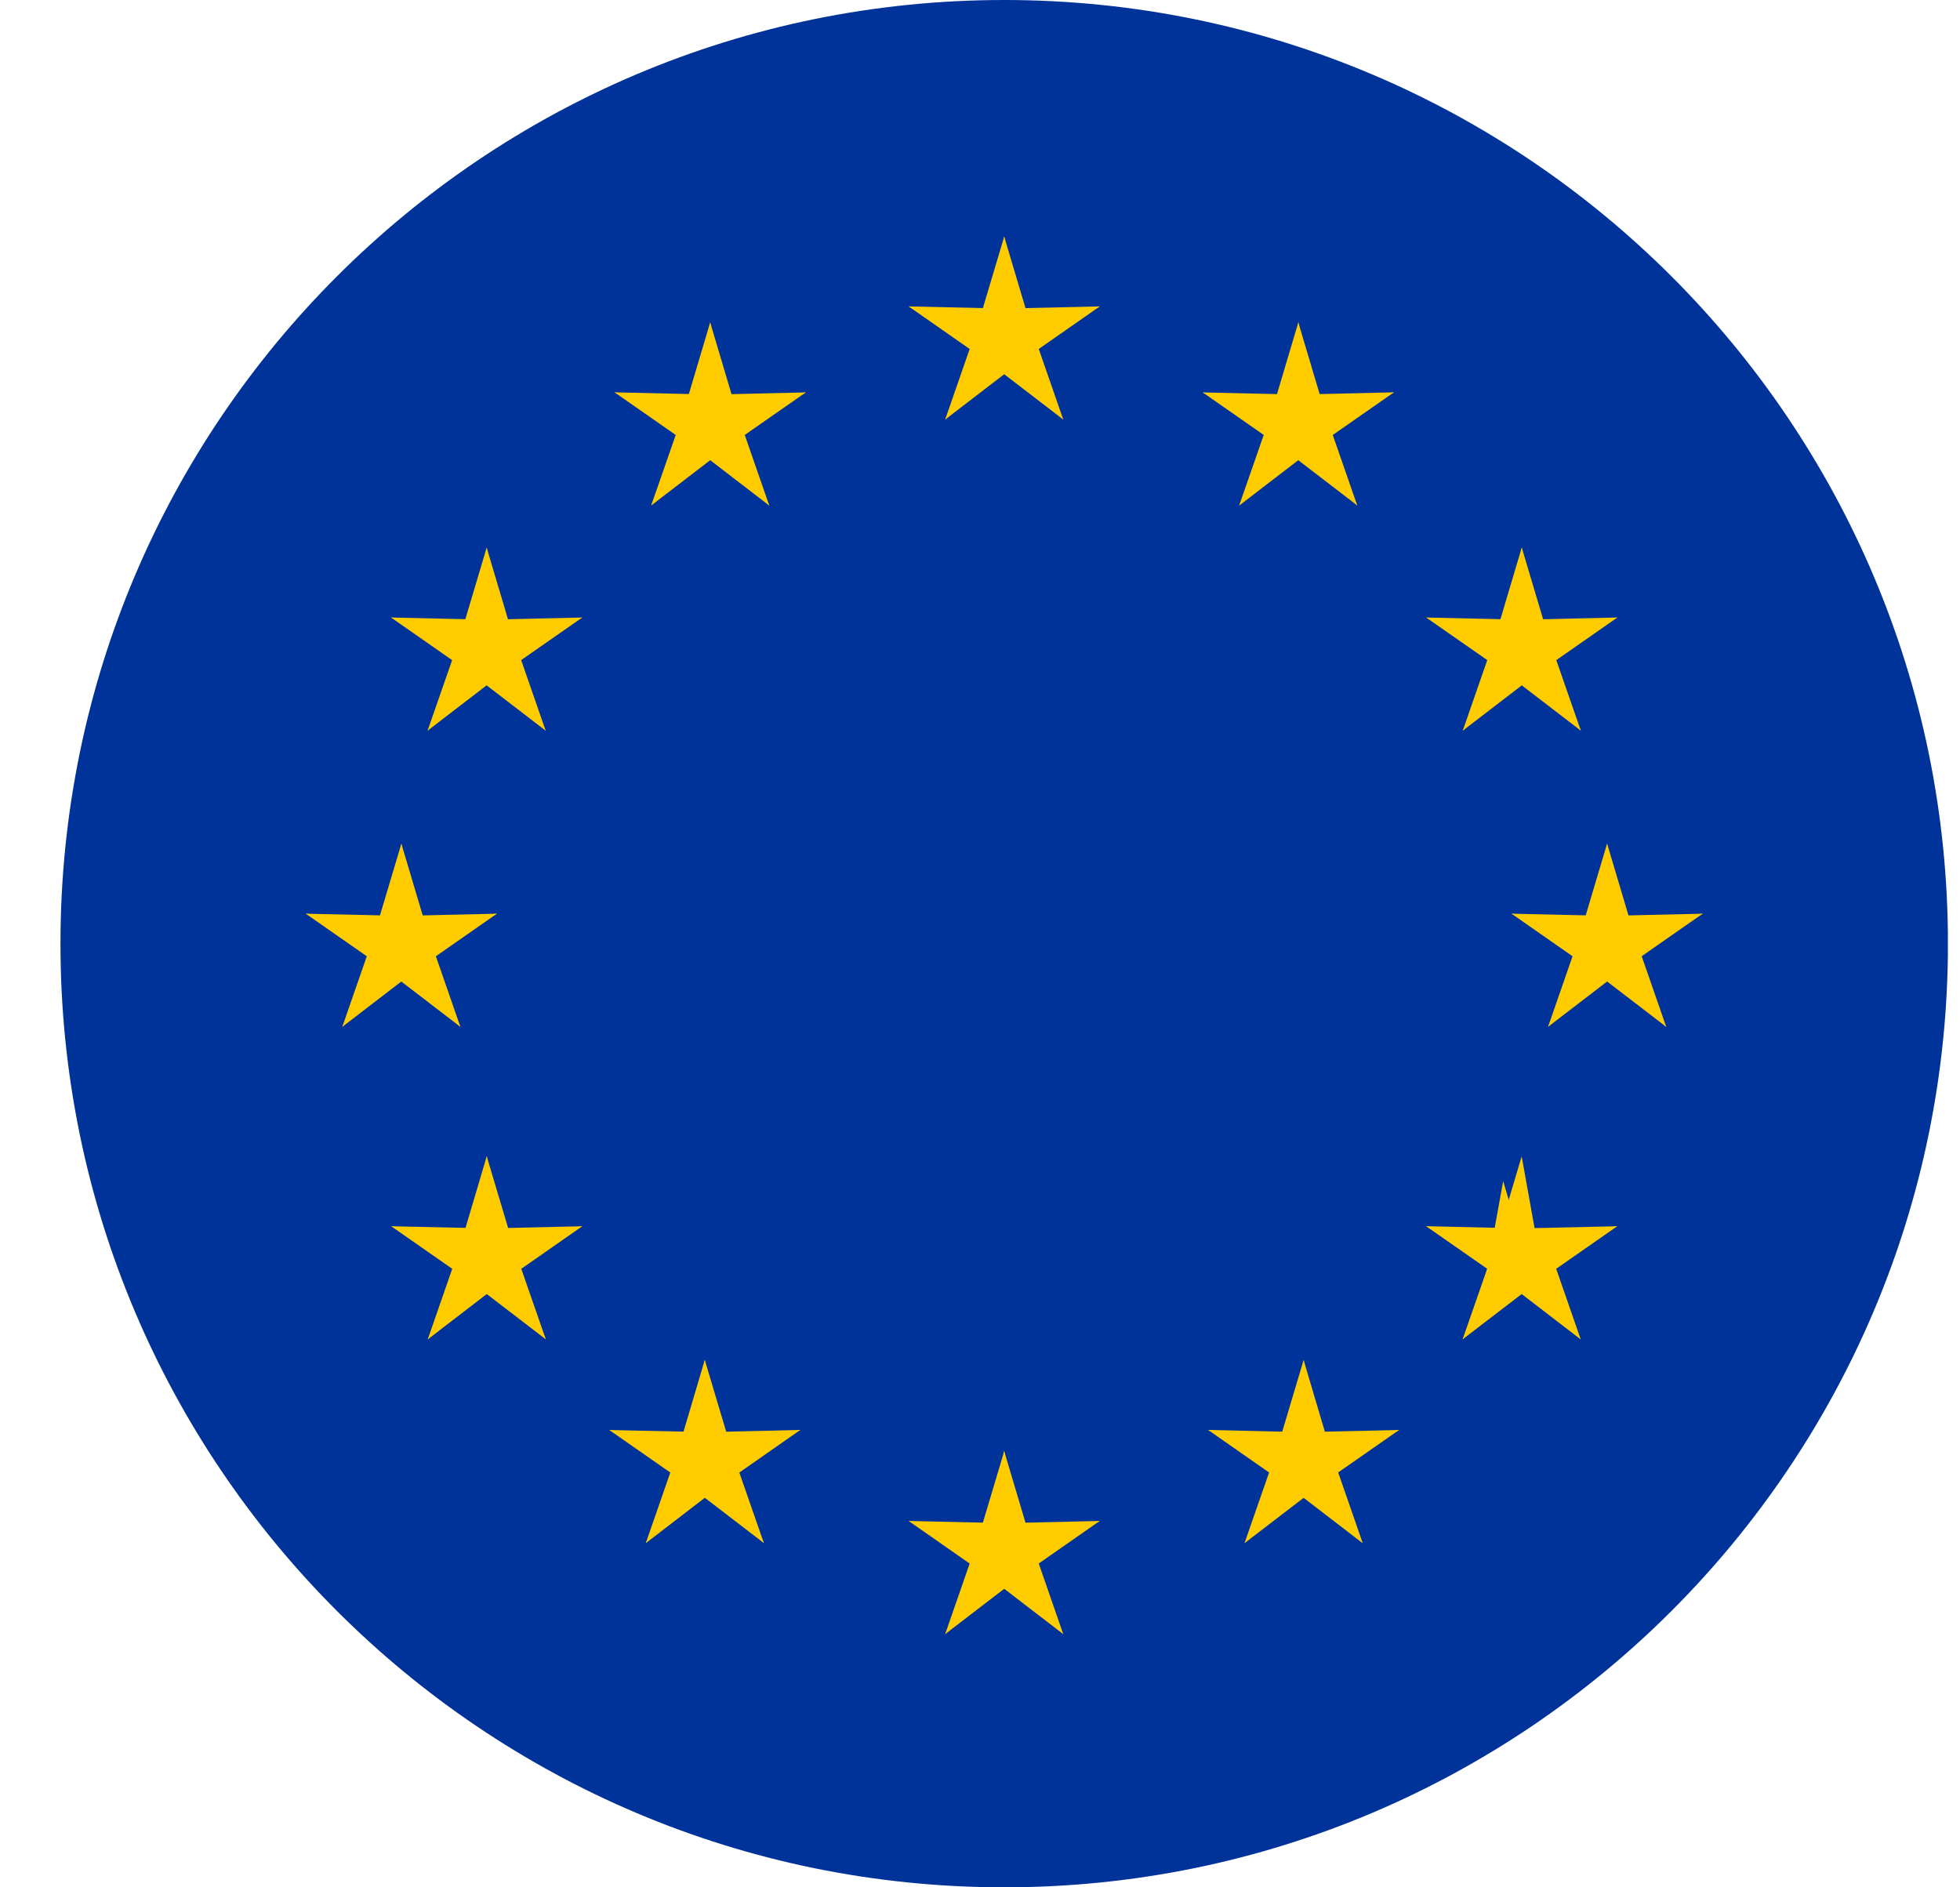 <svg width="27" height="26" viewBox="0 0 27 26" fill="none" xmlns="http://www.w3.org/2000/svg">
<g clip-path="url(#clip0_67_3132)">
<path d="M0.833 13C0.833 5.82 6.654 0 13.834 0C21.013 0 26.834 5.82 26.834 13C26.834 20.18 21.013 26 13.834 26C6.654 26 0.833 20.18 0.833 13Z" fill="#003399"/>
<path d="M13.834 3.258L13.418 4.652L14.111 4.791L13.834 3.258Z" fill="#FFCC00"/>
<path d="M13.833 3.258L14.248 4.652L13.556 4.791L13.833 3.258Z" fill="#FFCC00"/>
<path d="M15.15 4.221L13.706 4.254L13.788 4.96L15.15 4.221Z" fill="#FFCC00"/>
<path d="M15.15 4.221L13.962 5.05L13.617 4.43L15.15 4.221Z" fill="#FFCC00"/>
<path d="M14.647 5.78L14.17 4.406L13.529 4.703L14.647 5.78Z" fill="#FFCC00"/>
<path d="M14.647 5.78L13.498 4.898L13.976 4.376L14.647 5.78Z" fill="#FFCC00"/>
<path d="M12.517 4.221L13.961 4.254L13.879 4.96L12.517 4.221Z" fill="#FFCC00"/>
<path d="M12.517 4.221L13.705 5.05L14.05 4.43L12.517 4.221Z" fill="#FFCC00"/>
<path d="M13.02 5.78L13.497 4.406L14.138 4.703L13.02 5.78Z" fill="#FFCC00"/>
<path d="M13.02 5.78L14.169 4.898L13.691 4.376L13.02 5.78Z" fill="#FFCC00"/>
<path d="M13.834 19.99L13.418 21.384L14.111 21.523L13.834 19.99Z" fill="#FFCC00"/>
<path d="M13.833 19.99L14.248 21.384L13.556 21.523L13.833 19.99Z" fill="#FFCC00"/>
<path d="M15.15 20.953L13.705 20.986L13.787 21.692L15.15 20.953Z" fill="#FFCC00"/>
<path d="M15.149 20.953L13.961 21.782L13.616 21.162L15.149 20.953Z" fill="#FFCC00"/>
<path d="M14.647 22.512L14.17 21.138L13.529 21.435L14.647 22.512Z" fill="#FFCC00"/>
<path d="M14.647 22.512L13.498 21.63L13.976 21.107L14.647 22.512Z" fill="#FFCC00"/>
<path d="M12.517 20.953L13.961 20.986L13.879 21.692L12.517 20.953Z" fill="#FFCC00"/>
<path d="M12.517 20.953L13.705 21.782L14.05 21.162L12.517 20.953Z" fill="#FFCC00"/>
<path d="M13.02 22.512L13.497 21.138L14.138 21.435L13.02 22.512Z" fill="#FFCC00"/>
<path d="M13.02 22.512L14.169 21.63L13.691 21.107L13.02 22.512Z" fill="#FFCC00"/>
<path d="M5.529 11.623L5.113 13.017L5.805 13.157L5.529 11.623Z" fill="#FFCC00"/>
<path d="M5.529 11.623L5.944 13.017L5.252 13.157L5.529 11.623Z" fill="#FFCC00"/>
<path d="M6.845 12.587L5.4 12.62L5.483 13.326L6.845 12.587Z" fill="#FFCC00"/>
<path d="M6.845 12.587L5.657 13.416L5.312 12.796L6.845 12.587Z" fill="#FFCC00"/>
<path d="M6.342 14.146L5.865 12.772L5.223 13.069L6.342 14.146Z" fill="#FFCC00"/>
<path d="M6.342 14.146L5.192 13.264L5.671 12.742L6.342 14.146Z" fill="#FFCC00"/>
<path d="M4.212 12.587L5.657 12.62L5.574 13.326L4.212 12.587Z" fill="#FFCC00"/>
<path d="M4.212 12.587L5.4 13.416L5.746 12.796L4.212 12.587Z" fill="#FFCC00"/>
<path d="M4.715 14.146L5.192 12.772L5.833 13.069L4.715 14.146Z" fill="#FFCC00"/>
<path d="M4.715 14.146L5.864 13.264L5.386 12.742L4.715 14.146Z" fill="#FFCC00"/>
<path d="M8.97 6.964L10.119 6.082L9.641 5.56L8.97 6.964Z" fill="#FFCC00"/>
<path d="M8.97 6.964L9.448 5.591L10.089 5.888L8.97 6.964Z" fill="#FFCC00"/>
<path d="M8.466 5.405L9.654 6.233L10 5.613L8.466 5.405Z" fill="#FFCC00"/>
<path d="M8.466 5.405L9.911 5.438L9.829 6.144L8.466 5.405Z" fill="#FFCC00"/>
<path d="M9.783 4.442L9.368 5.836L10.059 5.975L9.783 4.442Z" fill="#FFCC00"/>
<path d="M9.783 4.442L10.198 5.836L9.506 5.975L9.783 4.442Z" fill="#FFCC00"/>
<path d="M10.597 6.965L9.448 6.082L9.926 5.56L10.597 6.965Z" fill="#FFCC00"/>
<path d="M10.597 6.964L10.12 5.591L9.478 5.887L10.597 6.964Z" fill="#FFCC00"/>
<path d="M11.1 5.406L9.912 6.234L9.566 5.614L11.1 5.406Z" fill="#FFCC00"/>
<path d="M11.1 5.406L9.655 5.439L9.737 6.145L11.1 5.406Z" fill="#FFCC00"/>
<path d="M7.517 10.066L7.04 8.692L6.398 8.989L7.517 10.066Z" fill="#FFCC00"/>
<path d="M7.517 10.066L6.368 9.184L6.846 8.661L7.517 10.066Z" fill="#FFCC00"/>
<path d="M5.89 10.066L7.039 9.184L6.561 8.662L5.89 10.066Z" fill="#FFCC00"/>
<path d="M5.89 10.066L6.368 8.692L7.009 8.989L5.89 10.066Z" fill="#FFCC00"/>
<path d="M5.387 8.507L6.575 9.336L6.92 8.716L5.387 8.507Z" fill="#FFCC00"/>
<path d="M5.387 8.507L6.832 8.54L6.75 9.246L5.387 8.507Z" fill="#FFCC00"/>
<path d="M8.021 8.507L6.833 9.335L6.487 8.716L8.021 8.507Z" fill="#FFCC00"/>
<path d="M8.02 8.507L6.576 8.54L6.658 9.246L8.02 8.507Z" fill="#FFCC00"/>
<path d="M6.704 7.544L7.119 8.938L6.427 9.077L6.704 7.544Z" fill="#FFCC00"/>
<path d="M6.704 7.544L6.289 8.938L6.981 9.077L6.704 7.544Z" fill="#FFCC00"/>
<path d="M8.021 16.893L6.577 16.926L6.659 17.632L8.021 16.893Z" fill="#FFCC00"/>
<path d="M8.021 16.893L6.833 17.722L6.488 17.102L8.021 16.893Z" fill="#FFCC00"/>
<path d="M7.519 18.451L7.041 17.078L6.4 17.375L7.519 18.451Z" fill="#FFCC00"/>
<path d="M7.519 18.451L6.37 17.57L6.848 17.047L7.519 18.451Z" fill="#FFCC00"/>
<path d="M5.892 18.452L7.041 17.569L6.562 17.047L5.892 18.452Z" fill="#FFCC00"/>
<path d="M5.892 18.452L6.369 17.078L7.01 17.374L5.892 18.452Z" fill="#FFCC00"/>
<path d="M6.705 15.93L7.121 17.323L6.43 17.462L6.705 15.93Z" fill="#FFCC00"/>
<path d="M6.705 15.929L6.292 17.323L6.983 17.462L6.705 15.929Z" fill="#FFCC00"/>
<path d="M5.389 16.893L6.833 16.925L6.752 17.632L5.389 16.893Z" fill="#FFCC00"/>
<path d="M5.389 16.893L6.578 17.722L6.922 17.101L5.389 16.893Z" fill="#FFCC00"/>
<path d="M11.025 19.699L9.581 19.733L9.663 20.439L11.025 19.699Z" fill="#FFCC00"/>
<path d="M11.025 19.699L9.838 20.528L9.492 19.908L11.025 19.699Z" fill="#FFCC00"/>
<path d="M10.523 21.258L10.045 19.885L9.404 20.182L10.523 21.258Z" fill="#FFCC00"/>
<path d="M10.523 21.258L9.374 20.377L9.852 19.854L10.523 21.258Z" fill="#FFCC00"/>
<path d="M8.896 21.259L10.045 20.376L9.566 19.854L8.896 21.259Z" fill="#FFCC00"/>
<path d="M8.896 21.258L9.373 19.885L10.014 20.181L8.896 21.258Z" fill="#FFCC00"/>
<path d="M9.709 18.736L10.125 20.129L9.434 20.269L9.709 18.736Z" fill="#FFCC00"/>
<path d="M9.708 18.736L9.295 20.13L9.986 20.268L9.708 18.736Z" fill="#FFCC00"/>
<path d="M8.393 19.7L9.837 19.732L9.756 20.439L8.393 19.7Z" fill="#FFCC00"/>
<path d="M8.393 19.7L9.581 20.528L9.926 19.907L8.393 19.7Z" fill="#FFCC00"/>
<path d="M22.139 11.623L22.554 13.017L21.862 13.157L22.139 11.623Z" fill="#FFCC00"/>
<path d="M22.138 11.623L21.723 13.017L22.415 13.157L22.138 11.623Z" fill="#FFCC00"/>
<path d="M20.822 12.587L22.267 12.62L22.185 13.326L20.822 12.587Z" fill="#FFCC00"/>
<path d="M20.822 12.587L22.01 13.416L22.356 12.796L20.822 12.587Z" fill="#FFCC00"/>
<path d="M21.325 14.146L21.802 12.772L22.444 13.069L21.325 14.146Z" fill="#FFCC00"/>
<path d="M21.325 14.146L22.474 13.264L21.996 12.742L21.325 14.146Z" fill="#FFCC00"/>
<path d="M23.456 12.587L22.011 12.62L22.093 13.326L23.456 12.587Z" fill="#FFCC00"/>
<path d="M23.455 12.587L22.267 13.416L21.922 12.796L23.455 12.587Z" fill="#FFCC00"/>
<path d="M22.953 14.146L22.476 12.772L21.835 13.069L22.953 14.146Z" fill="#FFCC00"/>
<path d="M22.953 14.146L21.803 13.264L22.282 12.741L22.953 14.146Z" fill="#FFCC00"/>
<path d="M18.698 6.964L17.548 6.082L18.027 5.56L18.698 6.964Z" fill="#FFCC00"/>
<path d="M18.697 6.964L18.22 5.591L17.579 5.888L18.697 6.964Z" fill="#FFCC00"/>
<path d="M19.202 5.405L18.014 6.233L17.668 5.613L19.202 5.405Z" fill="#FFCC00"/>
<path d="M19.201 5.405L17.757 5.438L17.839 6.144L19.201 5.405Z" fill="#FFCC00"/>
<path d="M17.885 4.442L18.3 5.836L17.608 5.975L17.885 4.442Z" fill="#FFCC00"/>
<path d="M17.885 4.442L17.47 5.836L18.162 5.975L17.885 4.442Z" fill="#FFCC00"/>
<path d="M17.07 6.965L18.22 6.082L17.741 5.56L17.07 6.965Z" fill="#FFCC00"/>
<path d="M17.07 6.964L17.548 5.591L18.189 5.887L17.07 6.964Z" fill="#FFCC00"/>
<path d="M16.568 5.406L17.756 6.234L18.101 5.614L16.568 5.406Z" fill="#FFCC00"/>
<path d="M16.568 5.406L18.012 5.439L17.93 6.145L16.568 5.406Z" fill="#FFCC00"/>
<path d="M20.15 10.066L20.627 8.692L21.269 8.989L20.15 10.066Z" fill="#FFCC00"/>
<path d="M20.15 10.066L21.299 9.184L20.821 8.661L20.15 10.066Z" fill="#FFCC00"/>
<path d="M21.777 10.066L20.628 9.184L21.106 8.662L21.777 10.066Z" fill="#FFCC00"/>
<path d="M21.777 10.066L21.299 8.692L20.658 8.989L21.777 10.066Z" fill="#FFCC00"/>
<path d="M22.28 8.507L21.092 9.336L20.747 8.716L22.28 8.507Z" fill="#FFCC00"/>
<path d="M22.28 8.507L20.835 8.54L20.917 9.246L22.28 8.507Z" fill="#FFCC00"/>
<path d="M19.646 8.507L20.834 9.335L21.18 8.716L19.646 8.507Z" fill="#FFCC00"/>
<path d="M19.647 8.507L21.091 8.54L21.009 9.246L19.647 8.507Z" fill="#FFCC00"/>
<path d="M20.963 7.543L20.548 8.937L21.24 9.077L20.963 7.543Z" fill="#FFCC00"/>
<path d="M20.963 7.543L21.378 8.937L20.686 9.077L20.963 7.543Z" fill="#FFCC00"/>
<path d="M19.645 16.892L21.09 16.926L21.008 17.632L19.645 16.892Z" fill="#FFCC00"/>
<path d="M19.646 16.893L20.834 17.721L21.179 17.102L19.646 16.893Z" fill="#FFCC00"/>
<path d="M20.148 18.451L20.626 17.078L21.267 17.375L20.148 18.451Z" fill="#FFCC00"/>
<path d="M20.148 18.451L21.297 17.57L20.819 17.047L20.148 18.451Z" fill="#FFCC00"/>
<path d="M21.775 18.452L20.626 17.569L21.105 17.047L21.775 18.452Z" fill="#FFCC00"/>
<path d="M21.775 18.451L21.298 17.078L20.657 17.374L21.775 18.451Z" fill="#FFCC00"/>
<path d="M20.962 15.93L20.547 17.323L21.237 17.462L20.962 15.93Z" fill="#FFCC00"/>
<path d="M20.707 16.271L21.12 17.665L20.429 17.803L20.707 16.271Z" fill="#FFCC00"/>
<path d="M22.278 16.893L20.834 16.925L20.915 17.632L22.278 16.893Z" fill="#FFCC00"/>
<path d="M22.278 16.893L21.089 17.722L20.745 17.101L22.278 16.893Z" fill="#FFCC00"/>
<path d="M16.642 19.699L18.086 19.733L18.004 20.438L16.642 19.699Z" fill="#FFCC00"/>
<path d="M16.642 19.699L17.83 20.528L18.175 19.908L16.642 19.699Z" fill="#FFCC00"/>
<path d="M17.144 21.258L17.622 19.884L18.263 20.182L17.144 21.258Z" fill="#FFCC00"/>
<path d="M17.145 21.258L18.294 20.377L17.816 19.854L17.145 21.258Z" fill="#FFCC00"/>
<path d="M18.771 21.259L17.622 20.376L18.101 19.854L18.771 21.259Z" fill="#FFCC00"/>
<path d="M18.772 21.258L18.295 19.884L17.653 20.181L18.772 21.258Z" fill="#FFCC00"/>
<path d="M17.958 18.736L17.542 20.129L18.233 20.269L17.958 18.736Z" fill="#FFCC00"/>
<path d="M17.958 18.736L18.371 20.129L17.68 20.268L17.958 18.736Z" fill="#FFCC00"/>
<path d="M19.274 19.7L17.83 19.732L17.911 20.438L19.274 19.7Z" fill="#FFCC00"/>
<path d="M19.274 19.699L18.085 20.528L17.741 19.907L19.274 19.699Z" fill="#FFCC00"/>
</g>
<defs>
<clipPath id="clip0_67_3132">
<rect x="0.833" width="26" height="26" rx="4" fill="white"/>
</clipPath>
</defs>
</svg>
